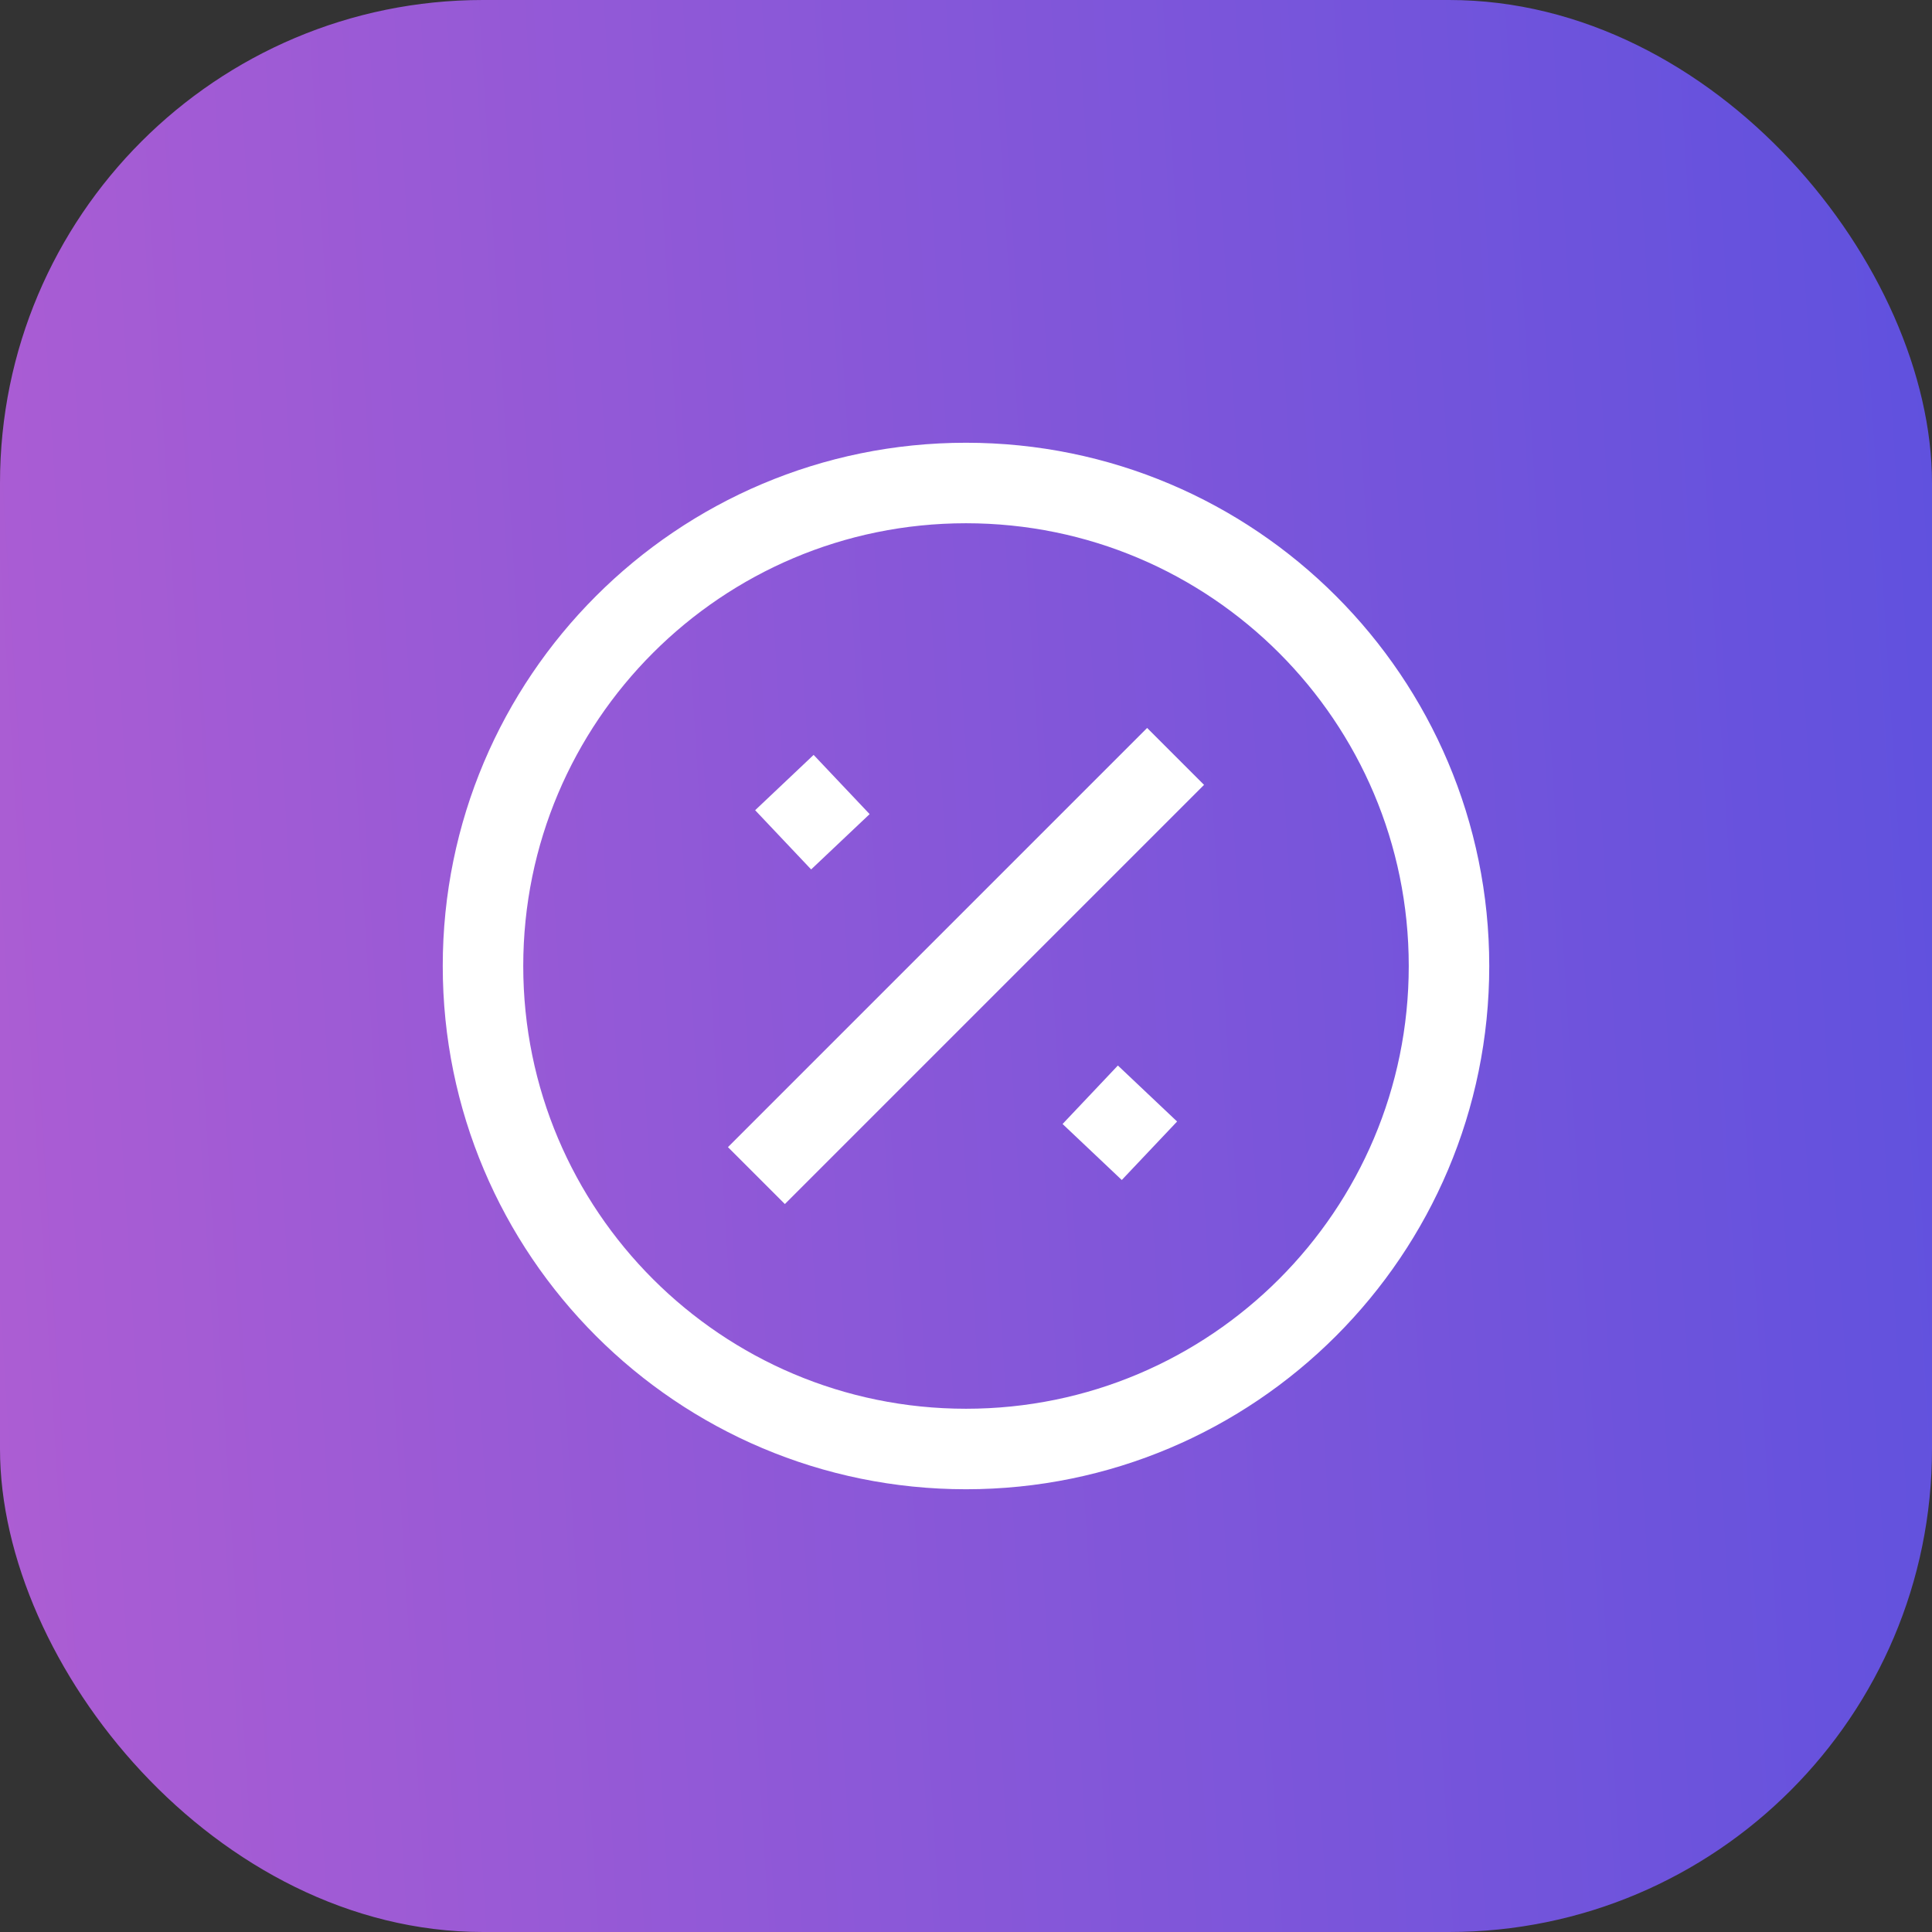 <svg width="48" height="48" viewBox="0 0 48 48" fill="none" xmlns="http://www.w3.org/2000/svg">
<rect x="0" y="0" width="48" height="48" fill="#333333" stroke="none"/>
<rect width="48" height="48" rx="12" fill="url(#paint0_linear_16975_4750)"/>
<path d="M19.5 28.5L28.5 19.5M20.192 20.187L20.175 20.169M27.831 27.903L27.813 27.886M36 24C36 30.627 30.627 36 24 36C17.373 36 12 30.627 12 24C12 17.373 17.373 12 24 12C30.627 12 36 17.373 36 24Z" stroke="white" stroke-width="2" stroke-linecap="square"/>
<defs>
<linearGradient id="paint0_linear_16975_4750" x1="48" y1="1.15636e-05" x2="-2.775" y2="3.141" gradientUnits="userSpaceOnUse">
<stop stop-color="#5F51DE"/>
<stop offset="1" stop-color="#AD5DD3"/>
</linearGradient>
</defs>
</svg>
